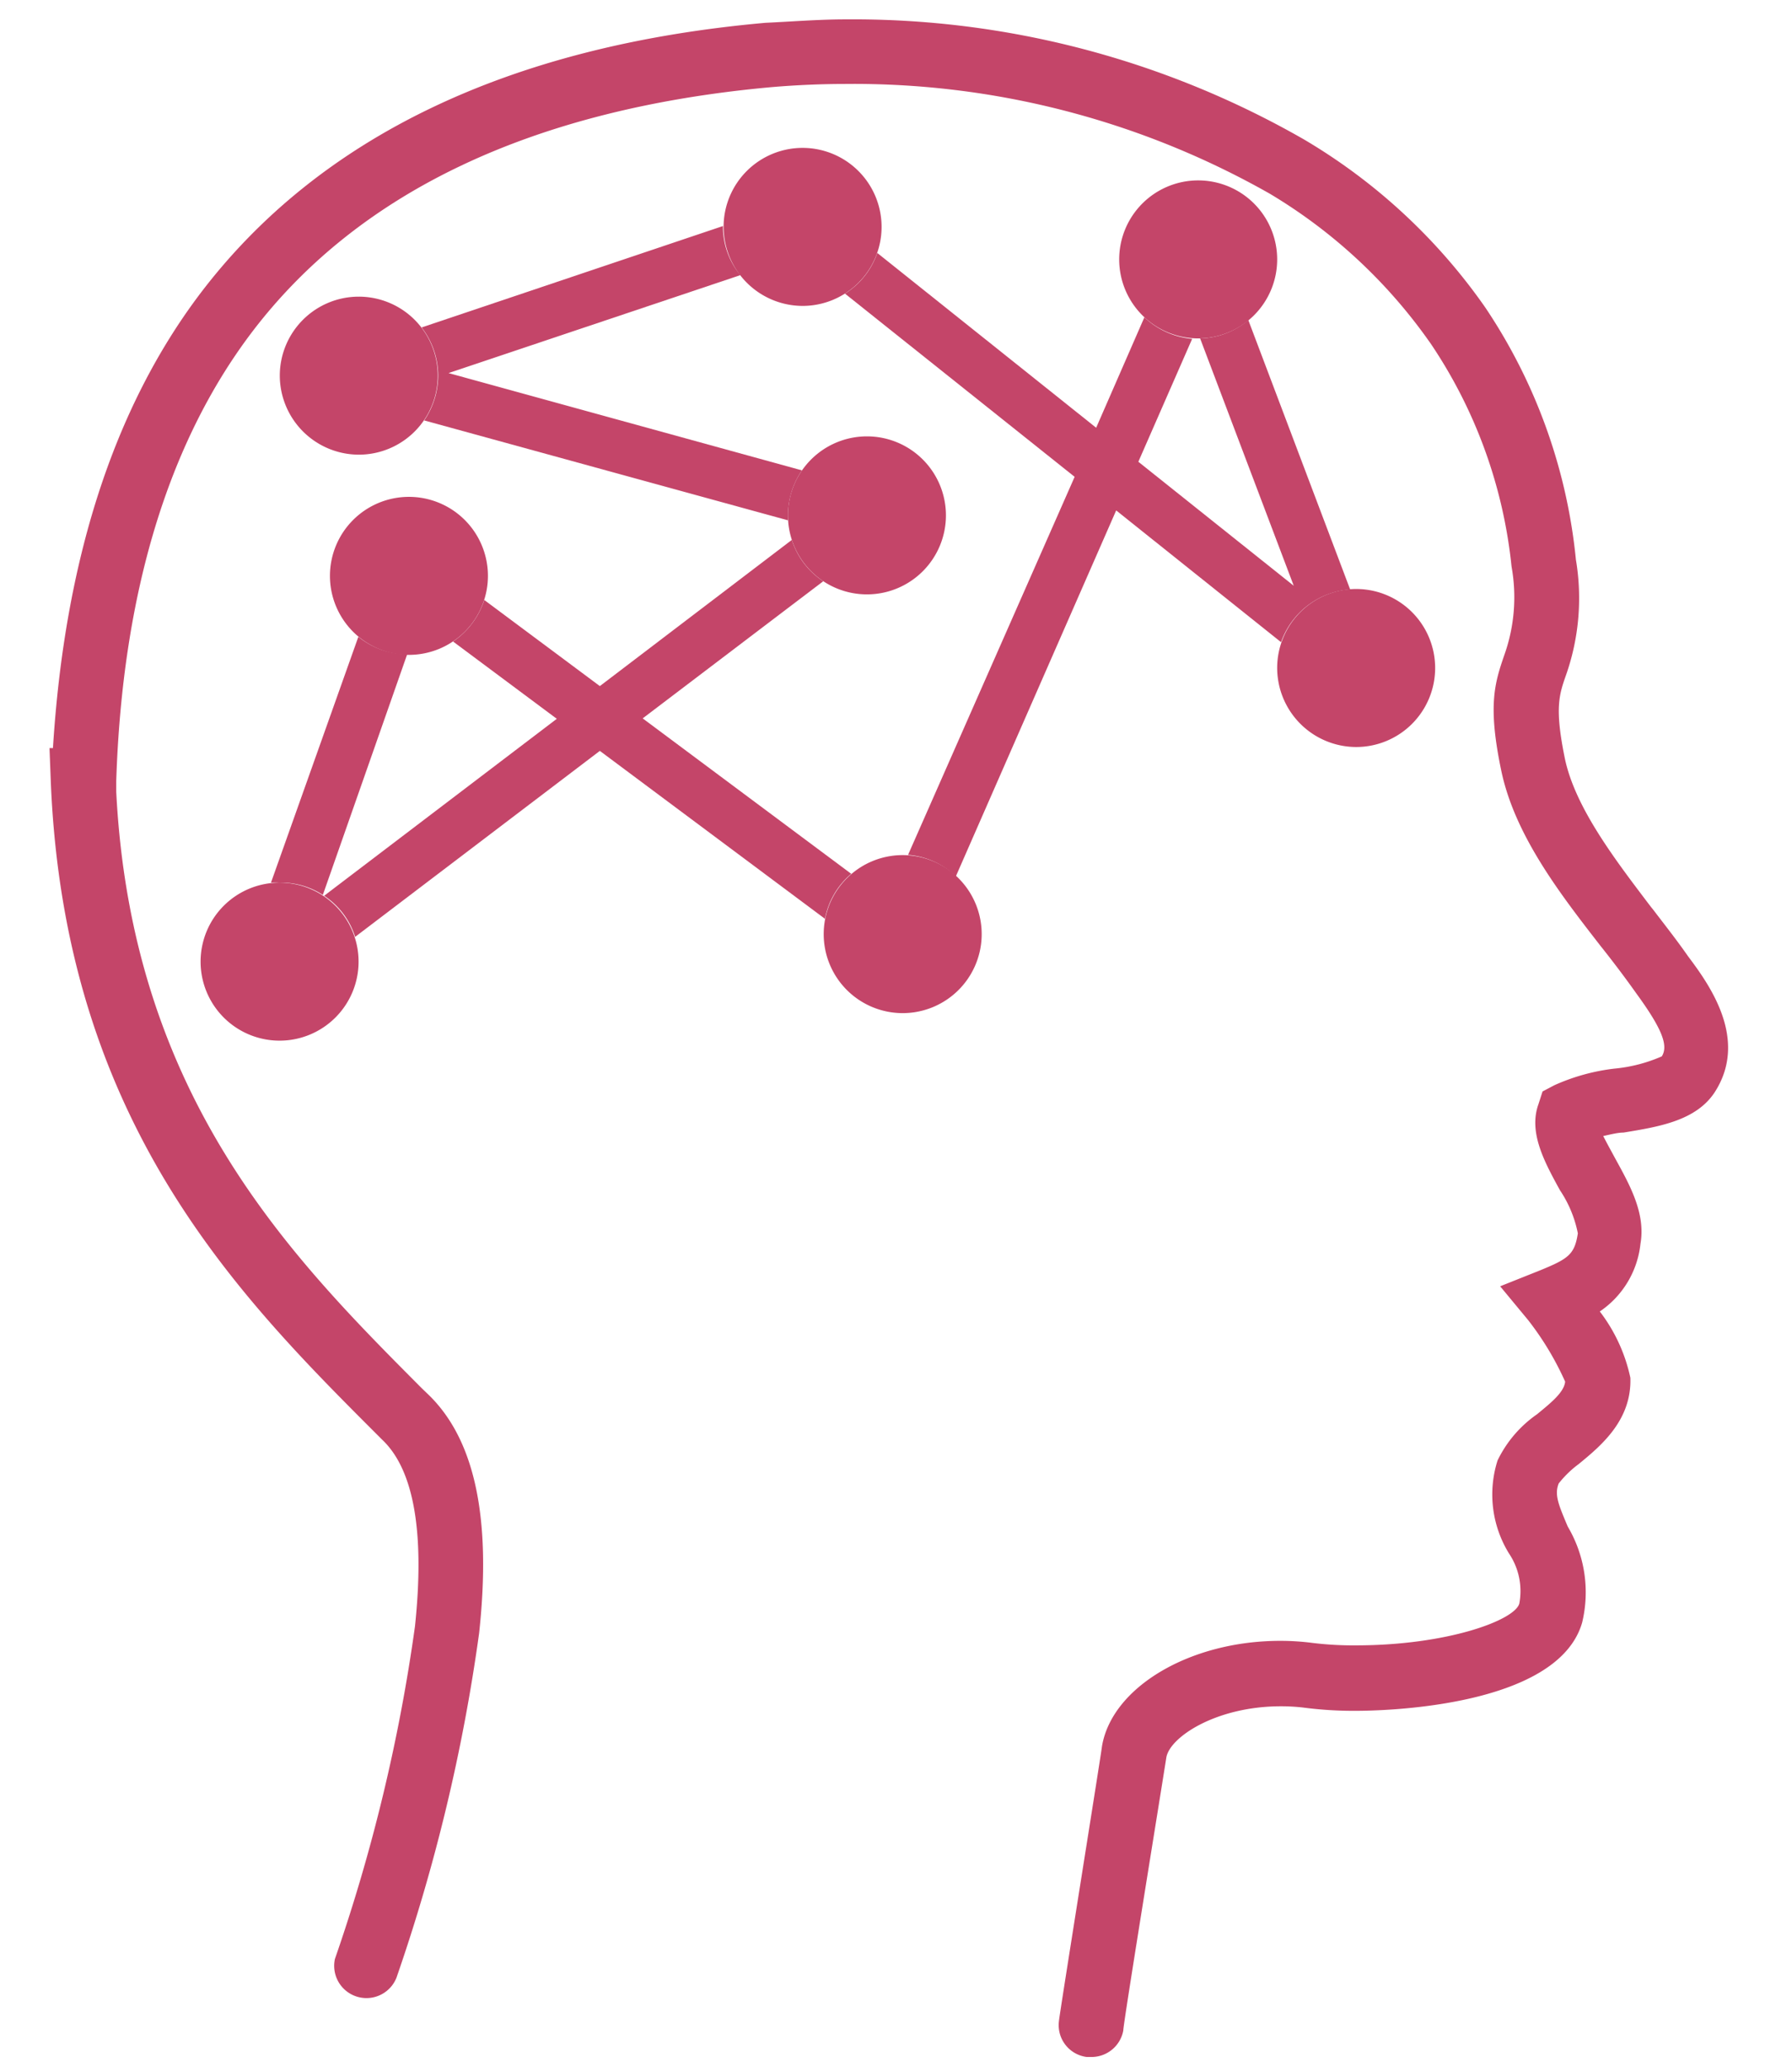 <svg id="Layer_1" data-name="Layer 1" xmlns="http://www.w3.org/2000/svg" viewBox="0 0 83.26 96"><defs><style>.cls-1{fill:#c44569;}</style></defs><path class="cls-1" d="M50.69,95.55l-.2,0a1.49,1.49,0,0,1-1.29-1.66c0-.18,2-12.64,2-12.77.46-2.75,4.09-4.9,8.28-4.9a11.52,11.52,0,0,1,1.45.09,15.56,15.56,0,0,0,2.06.12c4.24,0,7.38-1.16,7.6-1.94a3.13,3.13,0,0,0-.48-2.33,5.22,5.22,0,0,1-.53-4.32,5.56,5.56,0,0,1,1.84-2.15c.59-.49,1.25-1,1.3-1.51A13.8,13.8,0,0,0,71,61.32L69.7,59.75,71.58,59c1.29-.53,1.58-.73,1.73-1.71a5.51,5.51,0,0,0-.83-2c-.73-1.33-1.47-2.69-1-4l.19-.59.55-.29A9.47,9.47,0,0,1,75,49.64a7.13,7.13,0,0,0,2.21-.57c.32-.5,0-1.3-1.18-2.92-.49-.69-1-1.37-1.57-2.09l-.08-.1c-1.88-2.42-4-5.15-4.63-8.17s-.31-4.05.15-5.38a8,8,0,0,0,.33-4.09A22.64,22.64,0,0,0,66.5,16,24.29,24.29,0,0,0,59,9,39.15,39.15,0,0,0,39.27,3.9c-1.12,0-2.28.05-3.45.15-11,1-19.14,4.82-24.13,11.4C7.8,20.59,5.68,27.6,5.4,36.29l0,.48C6.12,51,13.58,58.44,19.59,64.48l.26.25c2.19,2.07,3,5.72,2.41,11.14a83.74,83.74,0,0,1-3.84,16A1.5,1.5,0,0,1,15.56,91a81,81,0,0,0,3.72-15.45c.46-4.36-.05-7.28-1.52-8.67l-.29-.29C11,60.12,3,52.06,2.36,36.31L2.3,34.75h.16C3,26.09,5.25,19,9.3,13.64,14.82,6.36,23.65,2.12,35.56,1.06,36.83,1,38.07.9,39.27.9A42.12,42.12,0,0,1,60.59,6.48,27,27,0,0,1,69,14.27,25.48,25.48,0,0,1,73.22,26a10.78,10.78,0,0,1-.46,5.36c-.32.91-.53,1.53-.06,3.84s2.37,4.77,4,6.92l.09.11c.58.76,1.14,1.47,1.64,2.19,1,1.33,2.83,3.87,1.23,6.33-.87,1.31-2.58,1.59-4.23,1.86-.27,0-.61.09-.94.16.17.34.4.75.56,1.05.7,1.27,1.41,2.56,1.17,3.95a4.35,4.35,0,0,1-1.89,3.15A7.69,7.69,0,0,1,75.75,64c.07,2-1.41,3.19-2.39,4a4.84,4.84,0,0,0-.94.91c-.21.53,0,1,.42,2a6,6,0,0,1,.67,4.46c-1.15,4-9.53,4.1-10.49,4.1a17.93,17.93,0,0,1-2.46-.15,8.86,8.86,0,0,0-1.05-.06c-3,0-5.16,1.43-5.32,2.38-.4,2.54-2,12.36-2,12.68A1.5,1.5,0,0,1,50.69,95.55ZM72.77,64.21Z"/><path class="cls-1" d="M63,34.7A3.67,3.67,0,1,0,59.34,31,3.68,3.68,0,0,0,63,34.7Z"/><path class="cls-1" d="M55.67,15.72A3.67,3.67,0,1,0,52,12.05,3.67,3.67,0,0,0,55.67,15.72Z"/><path class="cls-1" d="M37.29,14.21a3.67,3.67,0,1,0-3.67-3.67A3.68,3.68,0,0,0,37.29,14.21Z"/><path class="cls-1" d="M16.71,21.12A3.67,3.67,0,1,0,13,17.45,3.68,3.68,0,0,0,16.71,21.12Z"/><path class="cls-1" d="M40.28,27.61a3.67,3.67,0,1,0-3.67-3.67A3.67,3.67,0,0,0,40.28,27.61Z"/><path class="cls-1" d="M13,48.34a3.67,3.67,0,1,0-3.68-3.67A3.67,3.67,0,0,0,13,48.34Z"/><path class="cls-1" d="M19,30.42a3.67,3.67,0,1,0-3.67-3.67A3.67,3.67,0,0,0,19,30.42Z"/><path class="cls-1" d="M41.85,47.06a3.67,3.67,0,1,1,3.76-3.58A3.67,3.67,0,0,1,41.85,47.06Z"/><path class="cls-1" d="M15.06,41.61l10.81-8.22L21.05,29.8a3.7,3.7,0,0,0,1.45-1.93l5.37,4,8.92-6.79A3.6,3.6,0,0,0,38.25,27l-8.39,6.37,9.69,7.22a3.6,3.6,0,0,0-1.22,2.09l-10.46-7.8L16.5,43.52A3.56,3.56,0,0,0,15.06,41.61Z"/><path class="cls-1" d="M15,41.57A3.54,3.54,0,0,0,13,41a2.83,2.83,0,0,0-.41,0l4.06-11.42a3.63,3.63,0,0,0,2.27.81Z"/><path class="cls-1" d="M34.4,12.78,20.84,17.33l16.42,4.52a3.72,3.72,0,0,0-.65,2.08c0,.08,0,.16,0,.24l-16.9-4.64a3.74,3.74,0,0,0,.65-2.08,3.7,3.7,0,0,0-.77-2.24l14-4.71v0A3.52,3.52,0,0,0,34.4,12.78Z"/><path class="cls-1" d="M49.93,22.15,39.26,13.64a3.61,3.61,0,0,0,1.5-1.89l10.17,8.12,2.24-5.13a3.7,3.7,0,0,0,2.22,1l-2.5,5.71,7.22,5.76L55.76,15.72A3.58,3.58,0,0,0,58,14.87l4.73,12.51a3.68,3.68,0,0,0-3.21,2.45l-7.66-6.12-7.45,17a3.61,3.61,0,0,0-2.22-1Z"/></svg>